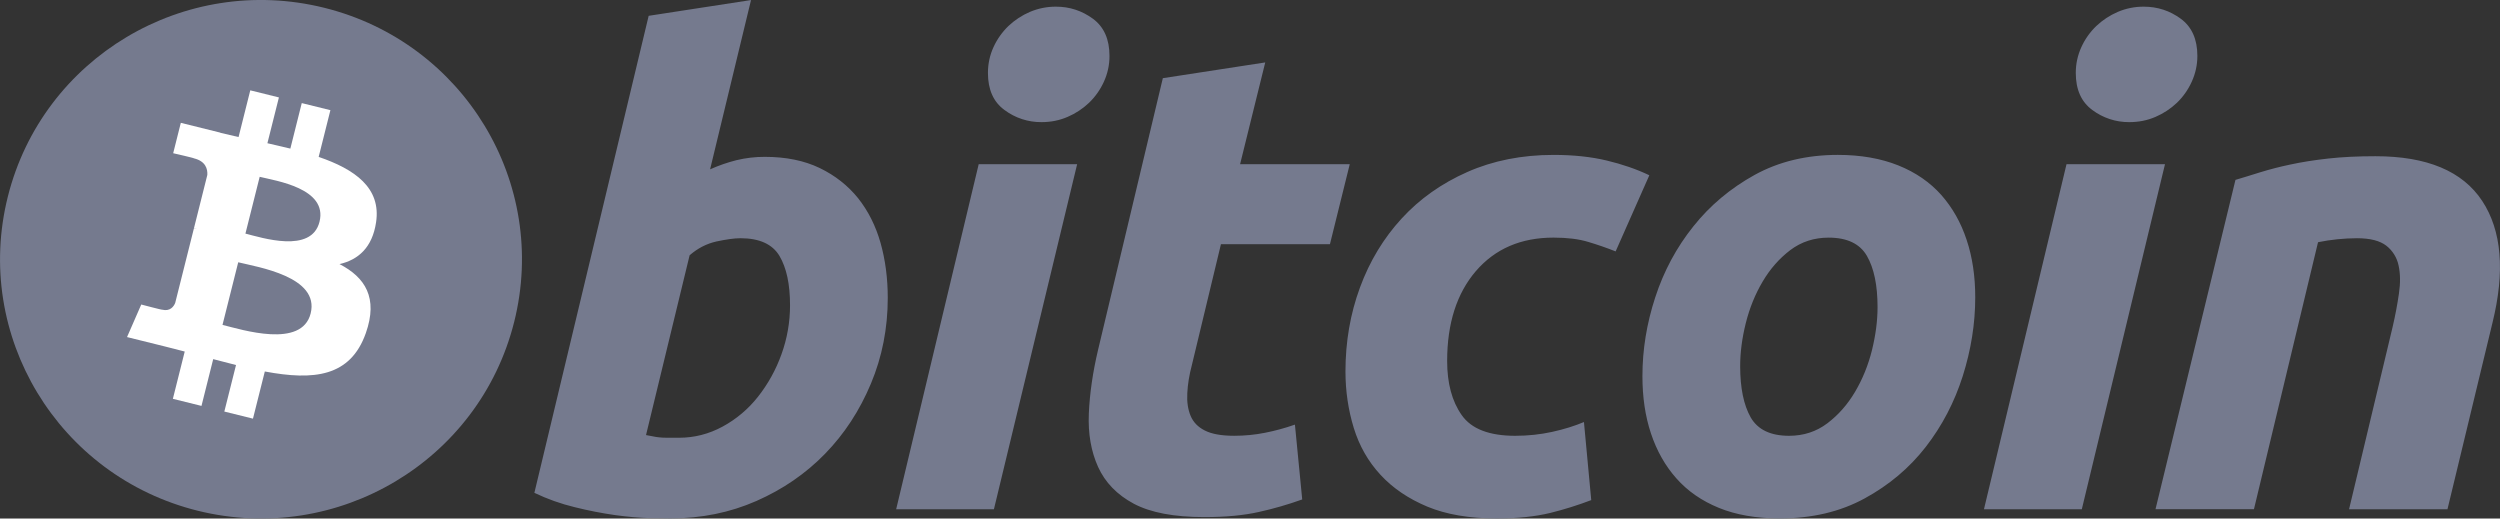 <svg width="135" height="28" viewBox="0 0 135 28" fill="none" xmlns="http://www.w3.org/2000/svg">
<rect x="0" y="0" width="135" height="28" fill="#333333" stroke="none"/>
<g clip-path="url(#clip0_2181_4738)">
<path d="M27.765 17.386C25.883 24.887 18.235 29.451 10.683 27.581C3.136 25.711 -1.459 18.114 0.424 10.614C2.305 3.113 9.952 -1.451 17.501 0.418C25.052 2.288 29.647 9.886 27.765 17.386Z" fill="#757A8E"/>
<path d="M20.308 12.005C20.589 10.142 19.161 9.141 17.208 8.473L17.842 5.949L16.295 5.567L15.679 8.024C15.267 7.923 14.854 7.826 14.44 7.734L15.061 5.261L13.515 4.878L12.882 7.401C12.546 7.324 12.215 7.249 11.895 7.17L11.896 7.162L9.764 6.633L9.352 8.274C9.352 8.274 10.5 8.535 10.476 8.551C11.102 8.706 11.215 9.118 11.196 9.445L10.475 12.319C10.518 12.33 10.574 12.347 10.635 12.371L10.472 12.33L9.461 16.358C9.384 16.547 9.19 16.83 8.752 16.722C8.767 16.745 7.628 16.444 7.628 16.444L6.86 18.202L8.873 18.701C9.247 18.794 9.614 18.892 9.975 18.983L9.335 21.536L10.88 21.919L11.513 19.393C11.935 19.507 12.345 19.612 12.745 19.711L12.114 22.224L13.66 22.607L14.3 20.06C16.937 20.555 18.92 20.355 19.755 17.987C20.427 16.079 19.721 14.979 18.334 14.261C19.344 14.029 20.105 13.369 20.308 12.005ZM16.775 16.926C16.297 18.834 13.063 17.803 12.015 17.544L12.864 14.163C13.913 14.423 17.274 14.937 16.775 16.926ZM17.253 11.978C16.817 13.713 14.126 12.831 13.253 12.615L14.023 9.548C14.896 9.764 17.707 10.168 17.253 11.978Z" fill="white"/>
<path d="M41.304 8.47C42.447 8.47 43.434 8.674 44.264 9.073C45.098 9.477 45.786 10.02 46.338 10.703C46.882 11.39 47.287 12.193 47.549 13.113C47.809 14.036 47.939 15.028 47.939 16.089C47.939 17.721 47.638 19.261 47.031 20.713C46.423 22.168 45.599 23.43 44.551 24.506C43.504 25.581 42.267 26.428 40.841 27.055C39.417 27.681 37.869 27.994 36.207 27.994C35.992 27.994 35.614 27.988 35.08 27.977C34.546 27.966 33.933 27.912 33.246 27.82C32.507 27.715 31.774 27.572 31.051 27.392C30.294 27.21 29.558 26.949 28.856 26.613L35.028 0.854L40.555 0.003L38.345 9.144C38.805 8.938 39.282 8.772 39.771 8.649C40.272 8.528 40.788 8.468 41.304 8.47ZM36.667 23.639C37.5 23.639 38.284 23.435 39.021 23.036C39.762 22.634 40.413 22.085 40.932 21.423C41.475 20.734 41.902 19.962 42.197 19.137C42.507 18.284 42.664 17.384 42.662 16.477C42.662 15.344 42.471 14.461 42.091 13.82C41.711 13.184 41.007 12.864 39.986 12.864C39.651 12.864 39.22 12.927 38.685 13.04C38.149 13.161 37.669 13.411 37.239 13.786L34.885 23.494C35.027 23.519 35.153 23.542 35.26 23.564C35.364 23.589 35.48 23.606 35.596 23.617C35.718 23.631 35.857 23.638 36.026 23.638L36.667 23.639ZM53.671 27.502H48.392L52.85 8.865H58.166L53.671 27.502ZM56.24 6.595C55.52 6.601 54.818 6.371 54.243 5.94C53.645 5.506 53.349 4.838 53.349 3.938C53.349 3.443 53.45 2.978 53.651 2.54C53.846 2.115 54.118 1.73 54.455 1.405C54.793 1.085 55.185 0.827 55.614 0.643C56.06 0.453 56.54 0.357 57.025 0.36C57.761 0.36 58.425 0.578 59.021 1.014C59.614 1.453 59.912 2.121 59.912 3.017C59.915 3.5 59.811 3.978 59.608 4.418C59.415 4.843 59.143 5.228 58.806 5.552C58.469 5.873 58.077 6.13 57.648 6.313C57.207 6.504 56.739 6.595 56.24 6.595ZM62.793 4.222L68.323 3.371L66.965 8.865H72.887L71.817 13.186H65.931L64.363 19.705C64.219 20.248 64.137 20.755 64.114 21.227C64.087 21.701 64.148 22.108 64.291 22.451C64.433 22.794 64.687 23.059 65.057 23.246C65.426 23.436 65.953 23.532 66.644 23.532C67.214 23.532 67.769 23.478 68.305 23.371C68.855 23.263 69.397 23.115 69.926 22.929L70.32 26.97C69.563 27.242 68.788 27.466 68.002 27.641C67.168 27.832 66.181 27.923 65.04 27.923C63.4 27.923 62.129 27.681 61.223 27.2C60.318 26.715 59.678 26.052 59.296 25.213C58.918 24.377 58.75 23.414 58.797 22.327C58.845 21.239 59.011 20.094 59.296 18.89L62.793 4.222ZM72.655 20.06C72.655 18.454 72.916 16.941 73.439 15.524C73.96 14.105 74.712 12.865 75.688 11.801C76.659 10.742 77.844 9.903 79.238 9.287C80.625 8.674 82.179 8.365 83.89 8.365C84.962 8.365 85.919 8.466 86.762 8.668C87.608 8.871 88.372 9.134 89.064 9.464L87.244 13.576C86.758 13.383 86.264 13.211 85.763 13.063C85.252 12.907 84.629 12.831 83.891 12.831C82.129 12.831 80.736 13.435 79.699 14.637C78.666 15.841 78.146 17.461 78.146 19.494C78.146 20.698 78.408 21.672 78.933 22.416C79.455 23.162 80.42 23.533 81.822 23.533C82.513 23.533 83.18 23.461 83.819 23.321C84.463 23.179 85.032 23.001 85.533 22.79L85.927 27.006C85.205 27.281 84.466 27.512 83.716 27.698C82.905 27.895 81.942 27.997 80.825 27.997C79.35 27.997 78.101 27.783 77.08 27.36C76.058 26.932 75.214 26.363 74.549 25.642C73.88 24.919 73.4 24.075 73.103 23.107C72.807 22.138 72.655 21.12 72.655 20.06ZM96.108 27.995C94.848 27.995 93.753 27.805 92.825 27.427C91.899 27.05 91.132 26.52 90.525 25.833C89.918 25.15 89.463 24.34 89.152 23.407C88.841 22.474 88.691 21.441 88.691 20.309C88.691 18.89 88.92 17.471 89.384 16.054C89.846 14.637 90.531 13.362 91.437 12.229C92.337 11.095 93.446 10.167 94.752 9.444C96.057 8.726 97.557 8.364 99.244 8.364C100.481 8.364 101.569 8.556 102.511 8.933C103.448 9.31 104.219 9.844 104.829 10.527C105.433 11.214 105.892 12.021 106.199 12.956C106.51 13.886 106.663 14.922 106.663 16.054C106.663 17.469 106.437 18.889 105.988 20.309C105.539 21.722 104.871 22.999 103.99 24.134C103.111 25.267 102.012 26.194 100.692 26.914C99.373 27.635 97.844 27.995 96.108 27.995ZM98.746 12.832C97.963 12.832 97.272 13.057 96.679 13.503C96.085 13.954 95.586 14.521 95.183 15.205C94.776 15.892 94.475 16.641 94.271 17.455C94.068 18.271 93.969 19.043 93.969 19.775C93.969 20.957 94.162 21.879 94.539 22.542C94.921 23.201 95.609 23.533 96.608 23.533C97.393 23.533 98.082 23.308 98.677 22.858C99.269 22.41 99.769 21.843 100.174 21.157C100.578 20.475 100.883 19.723 101.087 18.907C101.286 18.094 101.388 17.318 101.388 16.587C101.388 15.407 101.197 14.484 100.815 13.822C100.436 13.163 99.745 12.832 98.746 12.832ZM112.417 27.502H107.133L111.592 8.865H116.91L112.417 27.502ZM114.982 6.595C114.262 6.601 113.561 6.371 112.986 5.94C112.391 5.506 112.092 4.838 112.092 3.938C112.092 3.443 112.195 2.978 112.396 2.54C112.589 2.114 112.862 1.73 113.2 1.405C113.538 1.085 113.93 0.827 114.359 0.643C114.803 0.453 115.282 0.357 115.766 0.36C116.504 0.36 117.171 0.578 117.765 1.014C118.359 1.453 118.658 2.121 118.658 3.017C118.658 3.514 118.552 3.98 118.352 4.418C118.153 4.855 117.884 5.232 117.552 5.552C117.215 5.872 116.823 6.13 116.394 6.313C115.951 6.504 115.484 6.595 114.982 6.595ZM120.715 9.713C121.116 9.596 121.563 9.456 122.049 9.304C122.59 9.138 123.139 8.997 123.693 8.882C124.296 8.751 124.977 8.644 125.725 8.561C126.473 8.477 127.326 8.436 128.273 8.436C131.058 8.436 132.977 9.241 134.037 10.847C135.095 12.453 135.279 14.651 134.592 17.437L132.163 27.5H126.849L129.203 17.649C129.346 17.034 129.458 16.439 129.542 15.858C129.627 15.282 129.621 14.774 129.523 14.335C129.437 13.915 129.204 13.538 128.865 13.271C128.517 13 127.991 12.864 127.277 12.864C126.571 12.867 125.866 12.939 125.174 13.079L121.713 27.498H116.397L120.715 9.713Z" fill="#757A8E"/>
</g>
<defs>
<clipPath id="clip0_2181_4738">
<rect width="135" height="28" fill="white"/>
</clipPath>
</defs>
</svg>
